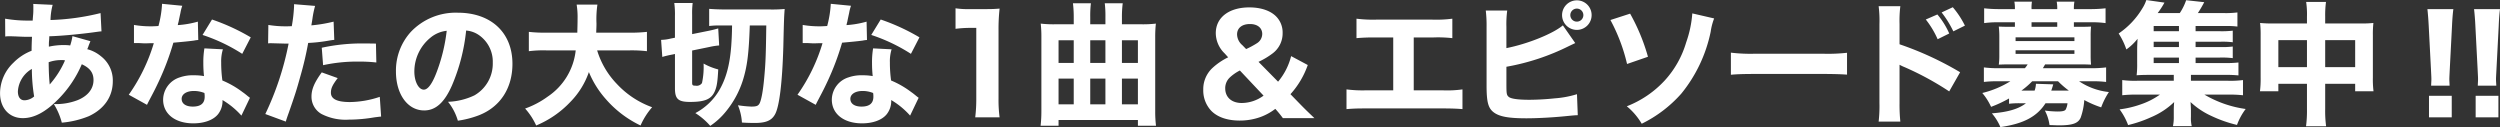 <svg xmlns="http://www.w3.org/2000/svg" width="584.505" height="29.72" viewBox="0 0 584.505 29.72">
  <rect x="0" y="0" width="584.505" height="29.72" fill="#333333" stroke="none"/>
  <defs>
    <style>
      .cls-1 {
        fill: #fff;
        fill-rule: evenodd;
      }
    </style>
  </defs>
  <path id="TOKYO_FMホールからの公開生放送_抽選で200名様を無料ご招待_いたします_" data-name="TOKYO FMホールからの公開生放送！ 抽選で200名様を無料ご招待!いたします！" class="cls-1" d="M507.6,3566.07a5.142,5.142,0,0,1,.84-0.06H509c0.591,0.03,1.089.03,1.494,0.06,1.681,0.07,1.9.07,2.49,0.07h0.872c-0.063,1.3-.094,2.39-0.094,3.26a12.075,12.075,0,0,0-4.264,2.81,9.9,9.9,0,0,0-3.113,7.09c0,3.49,2.148,5.85,5.323,5.85,2.646,0,5.292-1.4,8.218-4.35a26.015,26.015,0,0,0,5.572-8.25c1.9,0.87,2.739,1.99,2.739,3.7,0,2.06-1.338,3.74-3.735,4.7a14.087,14.087,0,0,1-5.541.91,15.644,15.644,0,0,1,1.867,4.35,21.482,21.482,0,0,0,6.32-1.52c3.61-1.68,5.6-4.58,5.6-8.16a7.125,7.125,0,0,0-2.771-5.85,8.248,8.248,0,0,0-3.206-1.65,5.328,5.328,0,0,0,.342-0.87c0.312-.78.312-0.78,0.4-1l-4.2-1.18a12.231,12.231,0,0,1-.529,2.18,8.833,8.833,0,0,0-1.09-.09,15.946,15.946,0,0,0-3.891.37c0-.59,0-0.9.031-1.28a9.554,9.554,0,0,0,.062-1.15c2.677-.06,7.658-0.53,10.9-1,0.685-.09.841-0.12,1.308-0.15l-0.218-4.27a55.19,55.19,0,0,1-11.7,1.62,14.873,14.873,0,0,1,.5-3.55l-4.545-.21a5.784,5.784,0,0,1,.031.81c0,0.87,0,.93-0.031,1.46-0.094,1.15-.094,1.15-0.125,1.62H513.33a31.055,31.055,0,0,1-5.758-.44Zm6.226,7.57a40.2,40.2,0,0,0,.529,6.44,3.6,3.6,0,0,1-2.242.9c-1,0-1.556-.77-1.556-2.08A6.5,6.5,0,0,1,513.829,3573.64Zm3.922-1.56a8.484,8.484,0,0,1,2.957-.5,2.743,2.743,0,0,1,.872.07,21.47,21.47,0,0,1-3.58,5.63C517.844,3575.66,517.782,3574.45,517.751,3572.08Zm26.517-13.66a24.982,24.982,0,0,1-.841,5.19c-0.591.04-1.183,0.07-1.37,0.07a22.917,22.917,0,0,1-4.358-.32v4.24h1.183c1.059,0.06,1.059.06,1.4,0.06h0.374c0.747-.03.747-0.03,1.681-0.03a41.456,41.456,0,0,1-5.853,12.05l4.265,2.36c0.187-.4.187-0.4,0.592-1.18,1.182-2.24,1.463-2.8,2.179-4.33a61.963,61.963,0,0,0,3.393-9.02c2.49-.22,3.766-0.35,4.856-0.5a6.4,6.4,0,0,1,.965-0.13l-0.094-4.29a22.57,22.57,0,0,1-4.7.81,7.349,7.349,0,0,1,.187-0.78c0.217-1.09.373-1.78,0.435-2.06a9.374,9.374,0,0,1,.436-1.68ZM565,3566.26a48.288,48.288,0,0,0-9.058-4.17l-2.21,3.61a40.283,40.283,0,0,1,9.276,4.42Zm-0.187,14.13c-0.249-.18-0.249-0.18-0.529-0.4-0.529-.44-0.809-0.66-1.214-0.94a21.354,21.354,0,0,0-4.7-2.7,30.163,30.163,0,0,1-.28-4.21,9.477,9.477,0,0,1,.4-3.08l-4.326-.22a19.673,19.673,0,0,0-.25,3.46,28.613,28.613,0,0,0,.156,3.02,12.884,12.884,0,0,0-2.272-.19,9.271,9.271,0,0,0-3.331.47,5.532,5.532,0,0,0-3.953,5.23c0,3.33,2.8,5.54,7.066,5.54,2.552,0,4.669-.78,5.759-2.12a4.969,4.969,0,0,0,1.058-3.33,18.54,18.54,0,0,1,4.42,3.64Zm-10.645-1.12a4.717,4.717,0,0,1,.062.87c0,1.53-.9,2.31-2.771,2.31-1.649,0-2.614-.69-2.614-1.81,0-1.09,1.151-1.84,2.863-1.84A6.651,6.651,0,0,1,554.167,3579.27Zm14.89-11.61c0.28,0,.373-0.03.591-0.03l3.331,0.09h0.872a68.605,68.605,0,0,1-5.448,16.47l4.794,1.77c0.156-.56.4-1.27,0.716-2.14,1.432-4.11,1.774-5.14,2.708-8.53a75.655,75.655,0,0,0,1.806-7.72,36.275,36.275,0,0,0,4.389-.47c1.12-.19,1.12-0.19,1.712-0.25l-0.156-4.26a33.5,33.5,0,0,1-5.2.87c0.093-.62.124-0.69,0.249-1.53a21.986,21.986,0,0,1,.622-3.02l-4.918-.4v0.53a35.529,35.529,0,0,1-.529,4.61c-0.778.03-.81,0.03-1.028,0.03a24.236,24.236,0,0,1-4.451-.32Zm25.214,0.06c-1.961-.03-2.086-0.03-2.864-0.03a44.092,44.092,0,0,0-9.805,1l0.311,4.08a37.414,37.414,0,0,1,8.436-.84,34.492,34.492,0,0,1,4.015.21Zm-12.669,6.73c-1.744,2.39-2.4,3.98-2.4,5.66a4.634,4.634,0,0,0,2.3,4.05,12.311,12.311,0,0,0,6.444,1.34,35.746,35.746,0,0,0,5.945-.53c0.779-.1,1.028-0.13,1.588-0.19l-0.311-4.61a22.577,22.577,0,0,1-6.973,1.22c-3.02,0-4.451-.72-4.451-2.18,0-1.03.342-1.77,1.587-3.42Zm33.757-9.78a6.121,6.121,0,0,1,2.895,1,7.554,7.554,0,0,1,3.331,6.5,8.55,8.55,0,0,1-4.3,7.66,15.6,15.6,0,0,1-6.163,1.5,12.7,12.7,0,0,1,2.3,4.42,22.664,22.664,0,0,0,4.95-1.28c4.98-1.96,7.813-6.35,7.813-12.02,0-7.28-4.981-11.95-12.794-11.95a14.461,14.461,0,0,0-10.957,4.48,13.438,13.438,0,0,0-3.487,9.25c0,5.35,2.74,9.12,6.6,9.12,2.677,0,4.731-1.84,6.474-5.79A43.871,43.871,0,0,0,615.359,3564.67Zm-4.545.06a39.988,39.988,0,0,1-2.49,10.03c-1,2.52-1.961,3.73-2.864,3.73-1.214,0-2.21-1.9-2.21-4.23a10.217,10.217,0,0,1,3.829-7.97A7.055,7.055,0,0,1,610.814,3564.73Zm42.707,4.58a30.9,30.9,0,0,1,4.109.19v-4.52a35,35,0,0,1-4.14.19h-7.72c0.031-1.06.062-1.31,0.062-2.15a23.962,23.962,0,0,1,.218-4.42h-4.856a18.389,18.389,0,0,1,.218,3.33c0,1.06-.031,1.9-0.062,3.24h-7.191a33.263,33.263,0,0,1-4.14-.19v4.52a27.012,27.012,0,0,1,4.14-.19h6.817a14.911,14.911,0,0,1-6.537,10.8,20.629,20.629,0,0,1-5.292,2.8,15.35,15.35,0,0,1,2.584,3.96,23.247,23.247,0,0,0,7.969-5.48,18.664,18.664,0,0,0,4.358-7.01,22.431,22.431,0,0,0,4.047,6.42,24.966,24.966,0,0,0,8.031,6.07,16.646,16.646,0,0,1,2.708-4.27,20.926,20.926,0,0,1-8.28-5.48,19.337,19.337,0,0,1-4.576-7.81h7.533Zm24.014-5.82c-0.031,2.15-.093,3.24-0.187,4.64-0.342,4.6-1.214,7.81-2.895,10.64a14.116,14.116,0,0,1-5.509,5.2,15.656,15.656,0,0,1,3.486,2.99,16.547,16.547,0,0,0,3.735-3.45,21.977,21.977,0,0,0,3.892-7.2c1.027-3.3,1.4-6.28,1.618-12.82h3.86c-0.093,6.66-.155,8.68-0.467,12.02-0.28,3.23-.685,5.41-1.12,6.22-0.312.56-.716,0.72-1.93,0.72a28.5,28.5,0,0,1-3.113-.31,12.622,12.622,0,0,1,.934,4.04c0.778,0.06,2.148.1,2.988,0.1,2.553,0,3.891-.53,4.7-1.93,1.059-1.75,1.744-7.44,1.993-15.97,0.155-6.7.186-7.01,0.311-8.75a31.956,31.956,0,0,1-3.331.12h-9.992c-1.774,0-3.3-.06-4.327-0.15v4.01a16.624,16.624,0,0,1,2.4-.12h2.957Zm-13.354,6.66v8.03c0,2.49.747,3.18,3.518,3.18,3.455,0,4.949-.63,5.758-2.4,0.5-1.12.685-2.15,0.841-5.2a14.107,14.107,0,0,1-3.424-1.37,17.7,17.7,0,0,1-.374,4.55,1.45,1.45,0,0,1-1.494.62c-0.685,0-.809-0.09-0.809-0.72v-7.5l4.109-.84a14.85,14.85,0,0,1,2.21-.34l-0.218-3.99c-0.529.16-1.214,0.35-2.086,0.53l-4.015.81v-4.54a19.523,19.523,0,0,1,.124-2.74h-4.3a19.213,19.213,0,0,1,.156,3.05v5.07l-0.965.19a9.881,9.881,0,0,1-2.272.31l0.28,3.99a21.809,21.809,0,0,1,2.366-.56Zm36.431-11.73a24.9,24.9,0,0,1-.84,5.19c-0.592.04-1.183,0.07-1.37,0.07a22.909,22.909,0,0,1-4.358-.32v4.24h1.183c1.058,0.06,1.058.06,1.4,0.06H697c0.748-.03.748-0.03,1.681-0.03a41.456,41.456,0,0,1-5.852,12.05l4.265,2.36c0.187-.4.187-0.4,0.591-1.18,1.183-2.24,1.463-2.8,2.179-4.33a61.847,61.847,0,0,0,3.393-9.02c2.491-.22,3.767-0.35,4.856-0.5a6.416,6.416,0,0,1,.965-0.13l-0.093-4.29a22.582,22.582,0,0,1-4.7.81,7.553,7.553,0,0,1,.186-0.78c0.218-1.09.374-1.78,0.436-2.06a9.167,9.167,0,0,1,.436-1.68Zm20.732,7.84a48.318,48.318,0,0,0-9.058-4.17l-2.211,3.61a40.291,40.291,0,0,1,9.277,4.42Zm-0.187,14.13c-0.249-.18-0.249-0.18-0.529-0.4-0.529-.44-0.809-0.66-1.214-0.94a21.354,21.354,0,0,0-4.7-2.7,30.176,30.176,0,0,1-.281-4.21,9.478,9.478,0,0,1,.4-3.08l-4.327-.22a19.679,19.679,0,0,0-.249,3.46,28.345,28.345,0,0,0,.156,3.02,12.9,12.9,0,0,0-2.273-.19,9.269,9.269,0,0,0-3.33.47,5.533,5.533,0,0,0-3.954,5.23c0,3.33,2.8,5.54,7.067,5.54,2.552,0,4.669-.78,5.758-2.12a4.969,4.969,0,0,0,1.059-3.33,18.54,18.54,0,0,1,4.42,3.64Zm-10.646-1.12a4.717,4.717,0,0,1,.062.87c0,1.53-.9,2.31-2.77,2.31-1.65,0-2.615-.69-2.615-1.81,0-1.09,1.152-1.84,2.864-1.84A6.646,6.646,0,0,1,710.511,3579.27Zm19.264-15a26.454,26.454,0,0,1,3.486-.22h1.37v16.56a34.952,34.952,0,0,1-.249,4.36h5.7a31.215,31.215,0,0,1-.249-4.36v-16.03a43.162,43.162,0,0,1,.249-5.04c-1.214.09-1.649,0.12-3.517,0.12h-3.393a19.881,19.881,0,0,1-3.393-.19v4.8Zm31.5-1.06v-1.65a24.564,24.564,0,0,1,.155-3.27h-4.2a26.746,26.746,0,0,1,.187,3.24v1.68h-4.39a26.076,26.076,0,0,1-3.33-.16,27.222,27.222,0,0,1,.155,3.15v17.43a28.653,28.653,0,0,1-.186,3.3h4.2v-1.34h18.553v1.34h4.233a26.692,26.692,0,0,1-.187-3.3V3566.2a27.329,27.329,0,0,1,.156-3.15,26.6,26.6,0,0,1-3.362.16h-4.576v-1.65a25.328,25.328,0,0,1,.187-3.27h-4.2a24.631,24.631,0,0,1,.155,3.24v1.68h-3.548Zm0,18.71v-6.01h3.548v6.01h-3.548Zm0-9.68v-5.3h3.548v5.3h-3.548Zm-3.86-5.3v5.3h-3.549v-5.3h3.549Zm0,8.97v6.01h-3.549v-6.01h3.549Zm11.268,6.01v-6.01h3.736v6.01h-3.736Zm0-9.68v-5.3h3.736v5.3h-3.736Zm45.007,12.91c-1.557-1.49-2.148-2.05-3.269-3.2l-2.335-2.4a19.926,19.926,0,0,0,4.047-6.82l-3.891-2.08a14.955,14.955,0,0,1-3.051,5.98l-4.575-4.64a18.052,18.052,0,0,0,3.237-1.93,5.842,5.842,0,0,0,2.4-4.8,5.306,5.306,0,0,0-1.463-3.83c-1.339-1.4-3.611-2.17-6.319-2.17-4.763,0-7.845,2.36-7.845,6.03a6.658,6.658,0,0,0,2.086,4.74l0.809,0.9a15.184,15.184,0,0,0-3.735,2.55,6.762,6.762,0,0,0-2.086,5.04,6.92,6.92,0,0,0,1.9,4.95c1.463,1.47,3.767,2.25,6.63,2.25a14.265,14.265,0,0,0,4.7-.78,12.879,12.879,0,0,0,3.611-1.96,26.163,26.163,0,0,1,1.774,2.17h7.378Zm-16.841-17.05a3.386,3.386,0,0,1-1.245-2.52c0-1.5,1.152-2.43,3.019-2.43,1.744,0,2.864.9,2.864,2.33a2.578,2.578,0,0,1-1.276,2.18,19.6,19.6,0,0,1-2.49,1.34Zm4.949,11.79a8.7,8.7,0,0,1-5.105,1.72c-2.365,0-3.86-1.34-3.86-3.43a3.432,3.432,0,0,1,1.09-2.55,10.078,10.078,0,0,1,2.335-1.62Zm35.108-13.6h4.483a29.959,29.959,0,0,1,4.544.16v-4.55a28.909,28.909,0,0,1-4.638.22H828.1a30.6,30.6,0,0,1-4.576-.22v4.55a43.638,43.638,0,0,1,4.482-.16h4.109v12.36h-6.35a29.419,29.419,0,0,1-4.576-.22v4.61c1.65-.13,2.491-0.16,4.514-0.16h18.054c2.024,0,3.362.06,4.545,0.16v-4.61a26.044,26.044,0,0,1-4.638.22h-6.755v-12.36Zm21.671-2.4a23.937,23.937,0,0,1,.186-3.89h-5.011a29.227,29.227,0,0,1,.186,3.86v13.64c0,3.92.374,5.35,1.744,6.35,1.338,0.96,3.455,1.34,7.595,1.34,2.4,0,6.07-.19,8.841-0.47,1.992-.19,2.49-0.25,3.143-0.25l-0.186-4.92a22.877,22.877,0,0,1-5.168.97,59.471,59.471,0,0,1-5.976.34c-2.708,0-4.389-.25-4.856-0.72-0.467-.43-0.5-0.74-0.5-3.23v-3.77a53.277,53.277,0,0,0,14.6-4.83c1.027-.49,1.027-0.49,1.494-0.71l-2.895-4.14c-2.272,1.93-8.187,4.33-13.2,5.32v-4.89Zm16.467-6.28a3.455,3.455,0,1,0,3.455,3.45A3.443,3.443,0,0,0,875.043,3557.61Zm0,1.93a1.525,1.525,0,1,1-1.526,1.52A1.524,1.524,0,0,1,875.043,3559.54Zm7.849,2.67a41.208,41.208,0,0,1,3.891,10.28l4.887-1.69a45.848,45.848,0,0,0-4.171-10.08Zm19.144-1.55a25.741,25.741,0,0,1-1.432,6.78,22.6,22.6,0,0,1-4.981,8.87,23.807,23.807,0,0,1-8.9,6.07,15.251,15.251,0,0,1,3.486,4.08,29.917,29.917,0,0,0,9.276-7.06,33.612,33.612,0,0,0,6.849-14.45,13.8,13.8,0,0,1,.809-3.11Zm9.029,14.35c1.214-.13,2.988-0.19,5.7-0.19h15.72c2.428,0,4.483.06,5.728,0.16v-5.11a40.263,40.263,0,0,1-5.7.22H916.761a38.367,38.367,0,0,1-5.7-.25v5.17Zm45.562-12.92a21.135,21.135,0,0,1,2.77,4.61l2.708-1.34a18.14,18.14,0,0,0-2.77-4.45Zm3.7-1.65a23.774,23.774,0,0,1,2.739,4.42l2.708-1.34a20.512,20.512,0,0,0-2.832-4.3Zm-9.65,25.52a38.248,38.248,0,0,1-.187-4.32v-8.97a10.729,10.729,0,0,0,1.183.56,68.545,68.545,0,0,1,10.428,5.67l2.553-4.48a74.877,74.877,0,0,0-14.164-6.54v-4.73a27.266,27.266,0,0,1,.187-4.17h-5.074a27.108,27.108,0,0,1,.187,4.17v18.43a31.987,31.987,0,0,1-.187,4.38h5.074Zm25.415-4.17a19.655,19.655,0,0,1,2.584-.12h1.369c-1.712,1.34-4.264,2.08-7.969,2.36a12.373,12.373,0,0,1,1.993,3.21c5.416-.78,8.529-2.43,10.552-5.57h5.136a4.054,4.054,0,0,1-.435,1.49c-0.218.31-.779,0.44-1.868,0.44a24.817,24.817,0,0,1-2.988-.22,10.068,10.068,0,0,1,1.089,3.39c1.027,0.03,1.743.07,2.148,0.07,3.237,0,4.545-.47,5.136-1.81a15.135,15.135,0,0,0,.841-4.11,23.735,23.735,0,0,0,3.953,1.71,17.136,17.136,0,0,1,1.805-3.58,15.441,15.441,0,0,1-6.972-2.52h2.77a27.069,27.069,0,0,1,3.549.16v-3.4a28.083,28.083,0,0,1-3.673.19H984c0.155-.25.218-0.37,0.529-0.9h8.249c1.058,0,1.743.03,2.49,0.06a20.94,20.94,0,0,1-.093-2.15v-4.57a21.165,21.165,0,0,1,.093-2.18c-0.529.03-1.183,0.06-2.459,0.06h-1.556v-1.06h3.86a23.311,23.311,0,0,1,3.548.19v-3.46a31.18,31.18,0,0,1-3.673.19h-3.735v-0.09a8.11,8.11,0,0,1,.124-1.65h-4.14a8.29,8.29,0,0,1,.125,1.65v0.09h-6.008v-0.09a8.273,8.273,0,0,1,.093-1.65h-4.109a8.216,8.216,0,0,1,.125,1.65v0.09h-3.549a30.631,30.631,0,0,1-3.642-.19v3.46a23.317,23.317,0,0,1,3.549-.19h3.642v1.06h-1.277c-1.276,0-1.93-.03-2.49-0.06a20.72,20.72,0,0,1,.125,2.18v4.57a14.843,14.843,0,0,1-.125,2.15c0.747-.03,1.432-0.06,2.49-0.06h4.265a8.1,8.1,0,0,1-.654.9h-5.945a27.226,27.226,0,0,1-3.642-.19v3.4a26.825,26.825,0,0,1,3.517-.16h2.677a22.4,22.4,0,0,1-6.568,2.74,13.916,13.916,0,0,1,2.055,3.24,27.952,27.952,0,0,0,4.2-1.96v1.24Zm2.895-3.08a18.736,18.736,0,0,0,2.521-2.18h6.039a21.161,21.161,0,0,0,2.522,2.18h-4.109c0.187-.5.249-0.71,0.467-1.46l-4.047-.13a5.326,5.326,0,0,1-.311,1.59h-3.082Zm8.374-14.91h-6.008v-1.06h6.008v1.06Zm-9.744,2.46H991.38v0.87H977.621v-0.87Zm0,3.02H991.38v0.84H977.621v-0.84Zm42.089,1.71h5.67a20.919,20.919,0,0,1,3.02.13v-2.71a19.961,19.961,0,0,1-3.02.12h-5.67v-1.24h5.67a19.117,19.117,0,0,1,3.02.12v-2.71a22.1,22.1,0,0,1-3.02.13h-5.67v-1.22H1027a18.175,18.175,0,0,1,2.49.13v-3.3a22.316,22.316,0,0,1-3.12.15h-6.13a29.421,29.421,0,0,0,1.49-2.55l-4.23-.46a12.788,12.788,0,0,1-1.49,3.01h-5.17a18.616,18.616,0,0,0,1.59-2.45l-4.24-.6a8.8,8.8,0,0,1-.96,2,18.585,18.585,0,0,1-5.51,5.82,16.411,16.411,0,0,1,1.8,3.73,12.309,12.309,0,0,0,2.62-2.49c-0.06,1.25-.09,1.75-0.09,2.65v3.2a20.087,20.087,0,0,1-.13,2.68c0.81-.06,1.62-0.09,2.87-0.09h5.82v1.37h-8.47a22.781,22.781,0,0,1-3.58-.16v3.55a29.183,29.183,0,0,1,3.58-.15h5.23a17.331,17.331,0,0,1-4.36,2.24,23.447,23.447,0,0,1-5.07,1.21,14.716,14.716,0,0,1,1.99,3.67,28.792,28.792,0,0,0,5.35-1.83,17.556,17.556,0,0,0,5.42-3.55c-0.06.68-.09,1.27-0.09,1.93v1.55a10.421,10.421,0,0,1-.19,2.15h4.39a7.819,7.819,0,0,1-.19-2.18v-1.52c0-.41-0.03-1-0.09-1.93a18.023,18.023,0,0,0,4.92,3.27,30.059,30.059,0,0,0,5.94,2.08,14.146,14.146,0,0,1,2.03-3.73,25.991,25.991,0,0,1-9.65-3.36h5.44a29.482,29.482,0,0,1,3.58.15v-3.55a23.021,23.021,0,0,1-3.58.16h-8.59v-1.37h8.06a26.459,26.459,0,0,1,3.05.12v-3.02a24.037,24.037,0,0,1-3.11.13h-6.91v-1.28Zm-3.89,0v1.28h-5.91v-1.28h5.91Zm0-2.46h-5.91v-1.24h5.91v1.24Zm0-3.7h-5.91v-1.22h5.91v1.22Zm29.93-1.81h-7.97a28.637,28.637,0,0,1-2.99-.12,23.519,23.519,0,0,1,.13,2.83v9.9a23.029,23.029,0,0,1-.16,3.24h4.3v-1.75h6.69v5.92a27.7,27.7,0,0,1-.22,4.01h4.7a26.476,26.476,0,0,1-.22-4.01v-5.92h7.01v1.75h4.29a22.642,22.642,0,0,1-.15-3.24v-9.87a24.566,24.566,0,0,1,.12-2.86,26.459,26.459,0,0,1-3.05.12h-8.22v-1.74a22.91,22.91,0,0,1,.19-3.3h-4.64a20,20,0,0,1,.19,3.45v1.59Zm0,3.89v6.32h-6.69v-6.32h6.69Zm4.26,6.32v-6.32h7.01v6.32h-7.01Zm29.09,4.33c-0.03-.78-0.06-1.09-0.06-1.43,0-.38,0-0.38.09-2.24l0.53-10.24c0.07-1.62.19-3.09,0.32-3.99h-6.07c0.12,1.06.24,2.58,0.31,3.99l0.53,10.24c0.09,1.8.09,1.8,0.09,2.21,0,0.34-.03.68-0.06,1.46h4.32Zm0.5,7.41v-5.04h-5.32v5.04h5.32Zm10.42-7.41c-0.04-.78-0.07-1.09-0.07-1.43,0-.38,0-0.38.1-2.24l0.53-10.24c0.06-1.62.18-3.09,0.31-3.99h-6.07c0.12,1.06.25,2.58,0.31,3.99l0.53,10.24c0.09,1.8.09,1.8,0.09,2.21,0,0.34-.03.68-0.06,1.46h4.33Zm0.49,7.41v-5.04h-5.32v5.04h5.32Z" transform="translate(-506.375 -3557.53)"/>
</svg>
